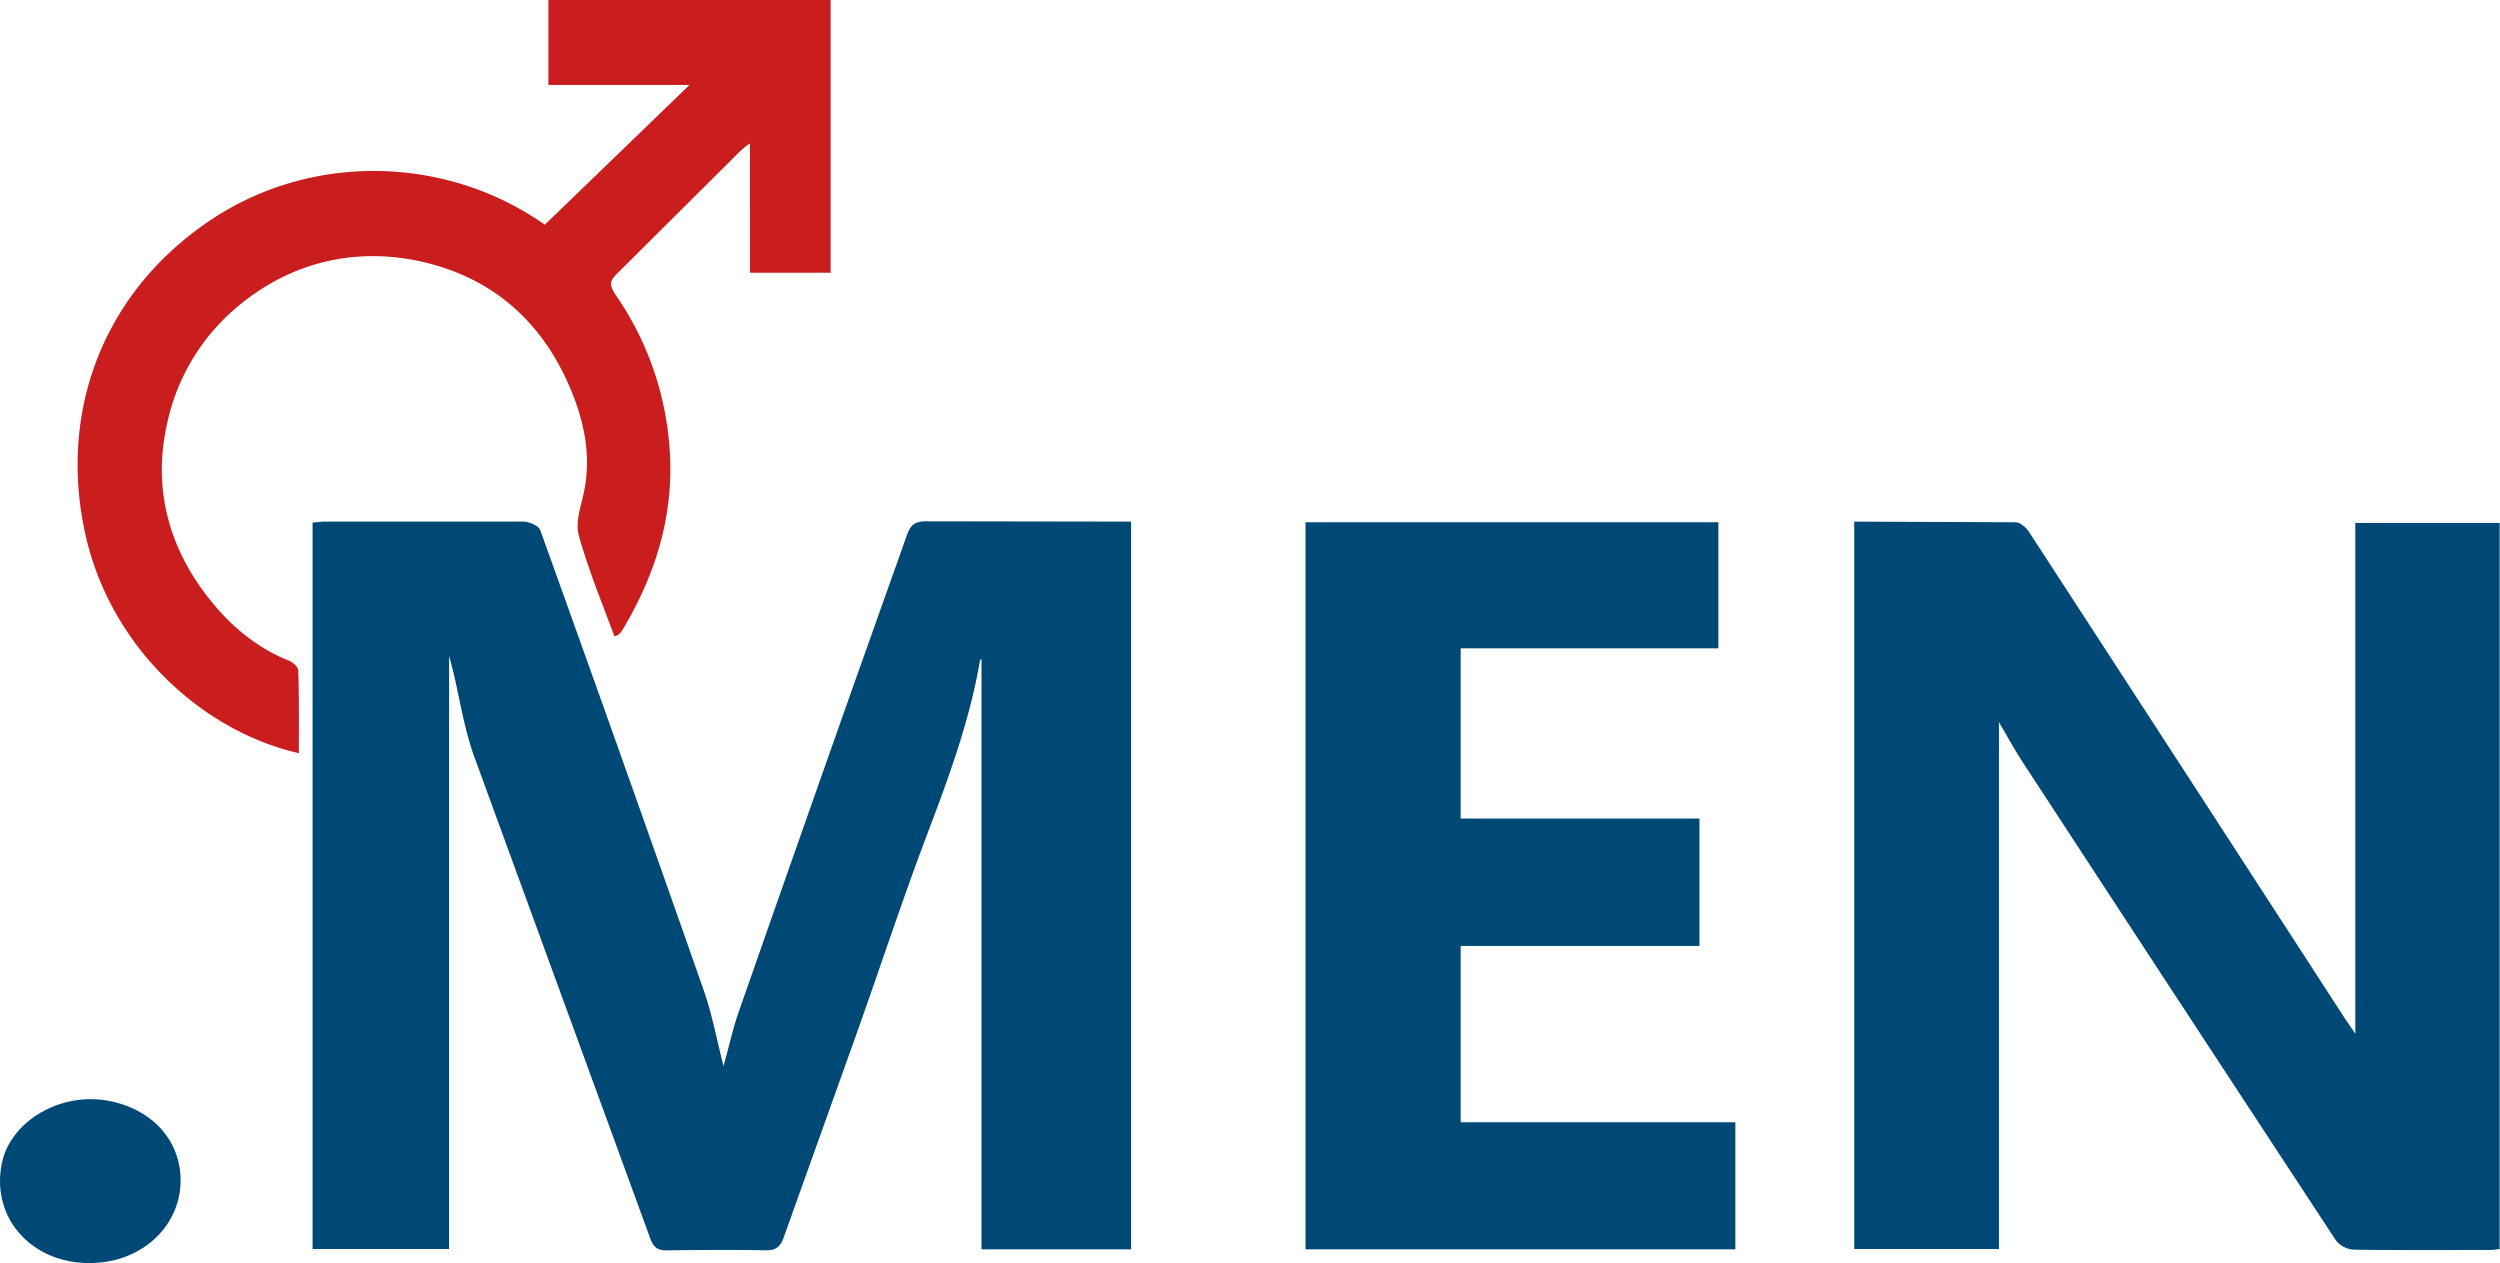 <svg xmlns="http://www.w3.org/2000/svg" viewBox="0 0 765.4 386.8" xmlns:v="https://vecta.io/nano"><path d="M221.5 326.4c1.8-6.3 2.9-11.6 4.7-16.7q17.9-51.2 35.9-102.1l15.5-43.6c1.1-3.2 2.4-4.4 6-4.4l62.7.1v222.8h-45.8V201.8c.2-.3-.4.1-.5.6-3.2 18.7-9.8 36.3-16.5 54-7.4 19.6-13.9 39.4-20.9 59.1L240 378.7c-1.1 3.2-2.6 4.2-6 4.1-9.8-.2-19.6-.1-29.5 0-2.8.1-4.3-.6-5.4-3.6l-54-147.8c-3-8.4-4.3-17.3-6.4-26-.4-1.4-.7-2.8-1.2-4.6v181.6H95.7V160l3.3-.3h61.5c1.7.1 4.4 1.3 4.9 2.6q25.4 70.6 50.2 141.3c2.4 7 3.8 14.4 5.9 22.8zm346.2-166.7l49.4.2c1.3 0 3.1 1.5 4 2.8q48.4 74.4 96.8 149.1l3.2 4.7V160.1h44.2v222.3a27.2 27.2 0 0 1-3.1.3c-13.8 0-27.7.1-41.5-.1a7.6 7.6 0 0 1-5.5-2.8q-47.9-72.9-95.5-145.8c-2.7-4.1-5-8.3-7.7-12.9v161.3h-44.3zm-168 .2h126.4v38.6h-78.9v52.1h73.1v39h-73.1v54h84.1v38.9H399.7z" fill="#004976"/><path d="M254.3 83.5h-24.7V43.9a23.3 23.3 0 0 0-2.7 2.1L189 83.7c-2.6 2.5-2.4 3.8-.3 6.9a93.9 93.9 0 0 1 16.1 44.3c2.1 21.3-3.6 40.2-14.3 58.1a5.7 5.7 0 0 1-1.3 1.4c-.2.2-.6.2-1.1.4-3.8-10.3-8-20.4-10.9-30.9-1.1-3.9.6-8.7 1.5-12.9 2.4-11 .3-21.5-3.9-31.6-8.1-19.6-22.3-33.1-42.9-38.6s-41.7-1.6-59.2 13.1a63.9 63.9 0 0 0-21.5 35.6c-4.2 18.5-.3 35.7 10.7 51 6.9 9.5 15.4 17.3 26.6 21.8 1.2.5 2.8 1.9 2.8 2.9.3 8.4.2 16.8.2 25.4-29.9-6.8-58.3-33-65.6-68.1-8-38.1 6.7-74.2 39.3-95.6 30.8-20.2 71.6-19.2 101.6 1.9L211.1 26h-43.2V0h86.4z" fill="#ca1d1d"/><path d="M27.1 386.7C9.3 386.6-2.9 372.5.6 356c2.7-12.8 17.9-21.7 32.5-19s23.2 13.7 22.1 26.5-12.4 23.3-28.1 23.2z" fill="#004976"/></svg>